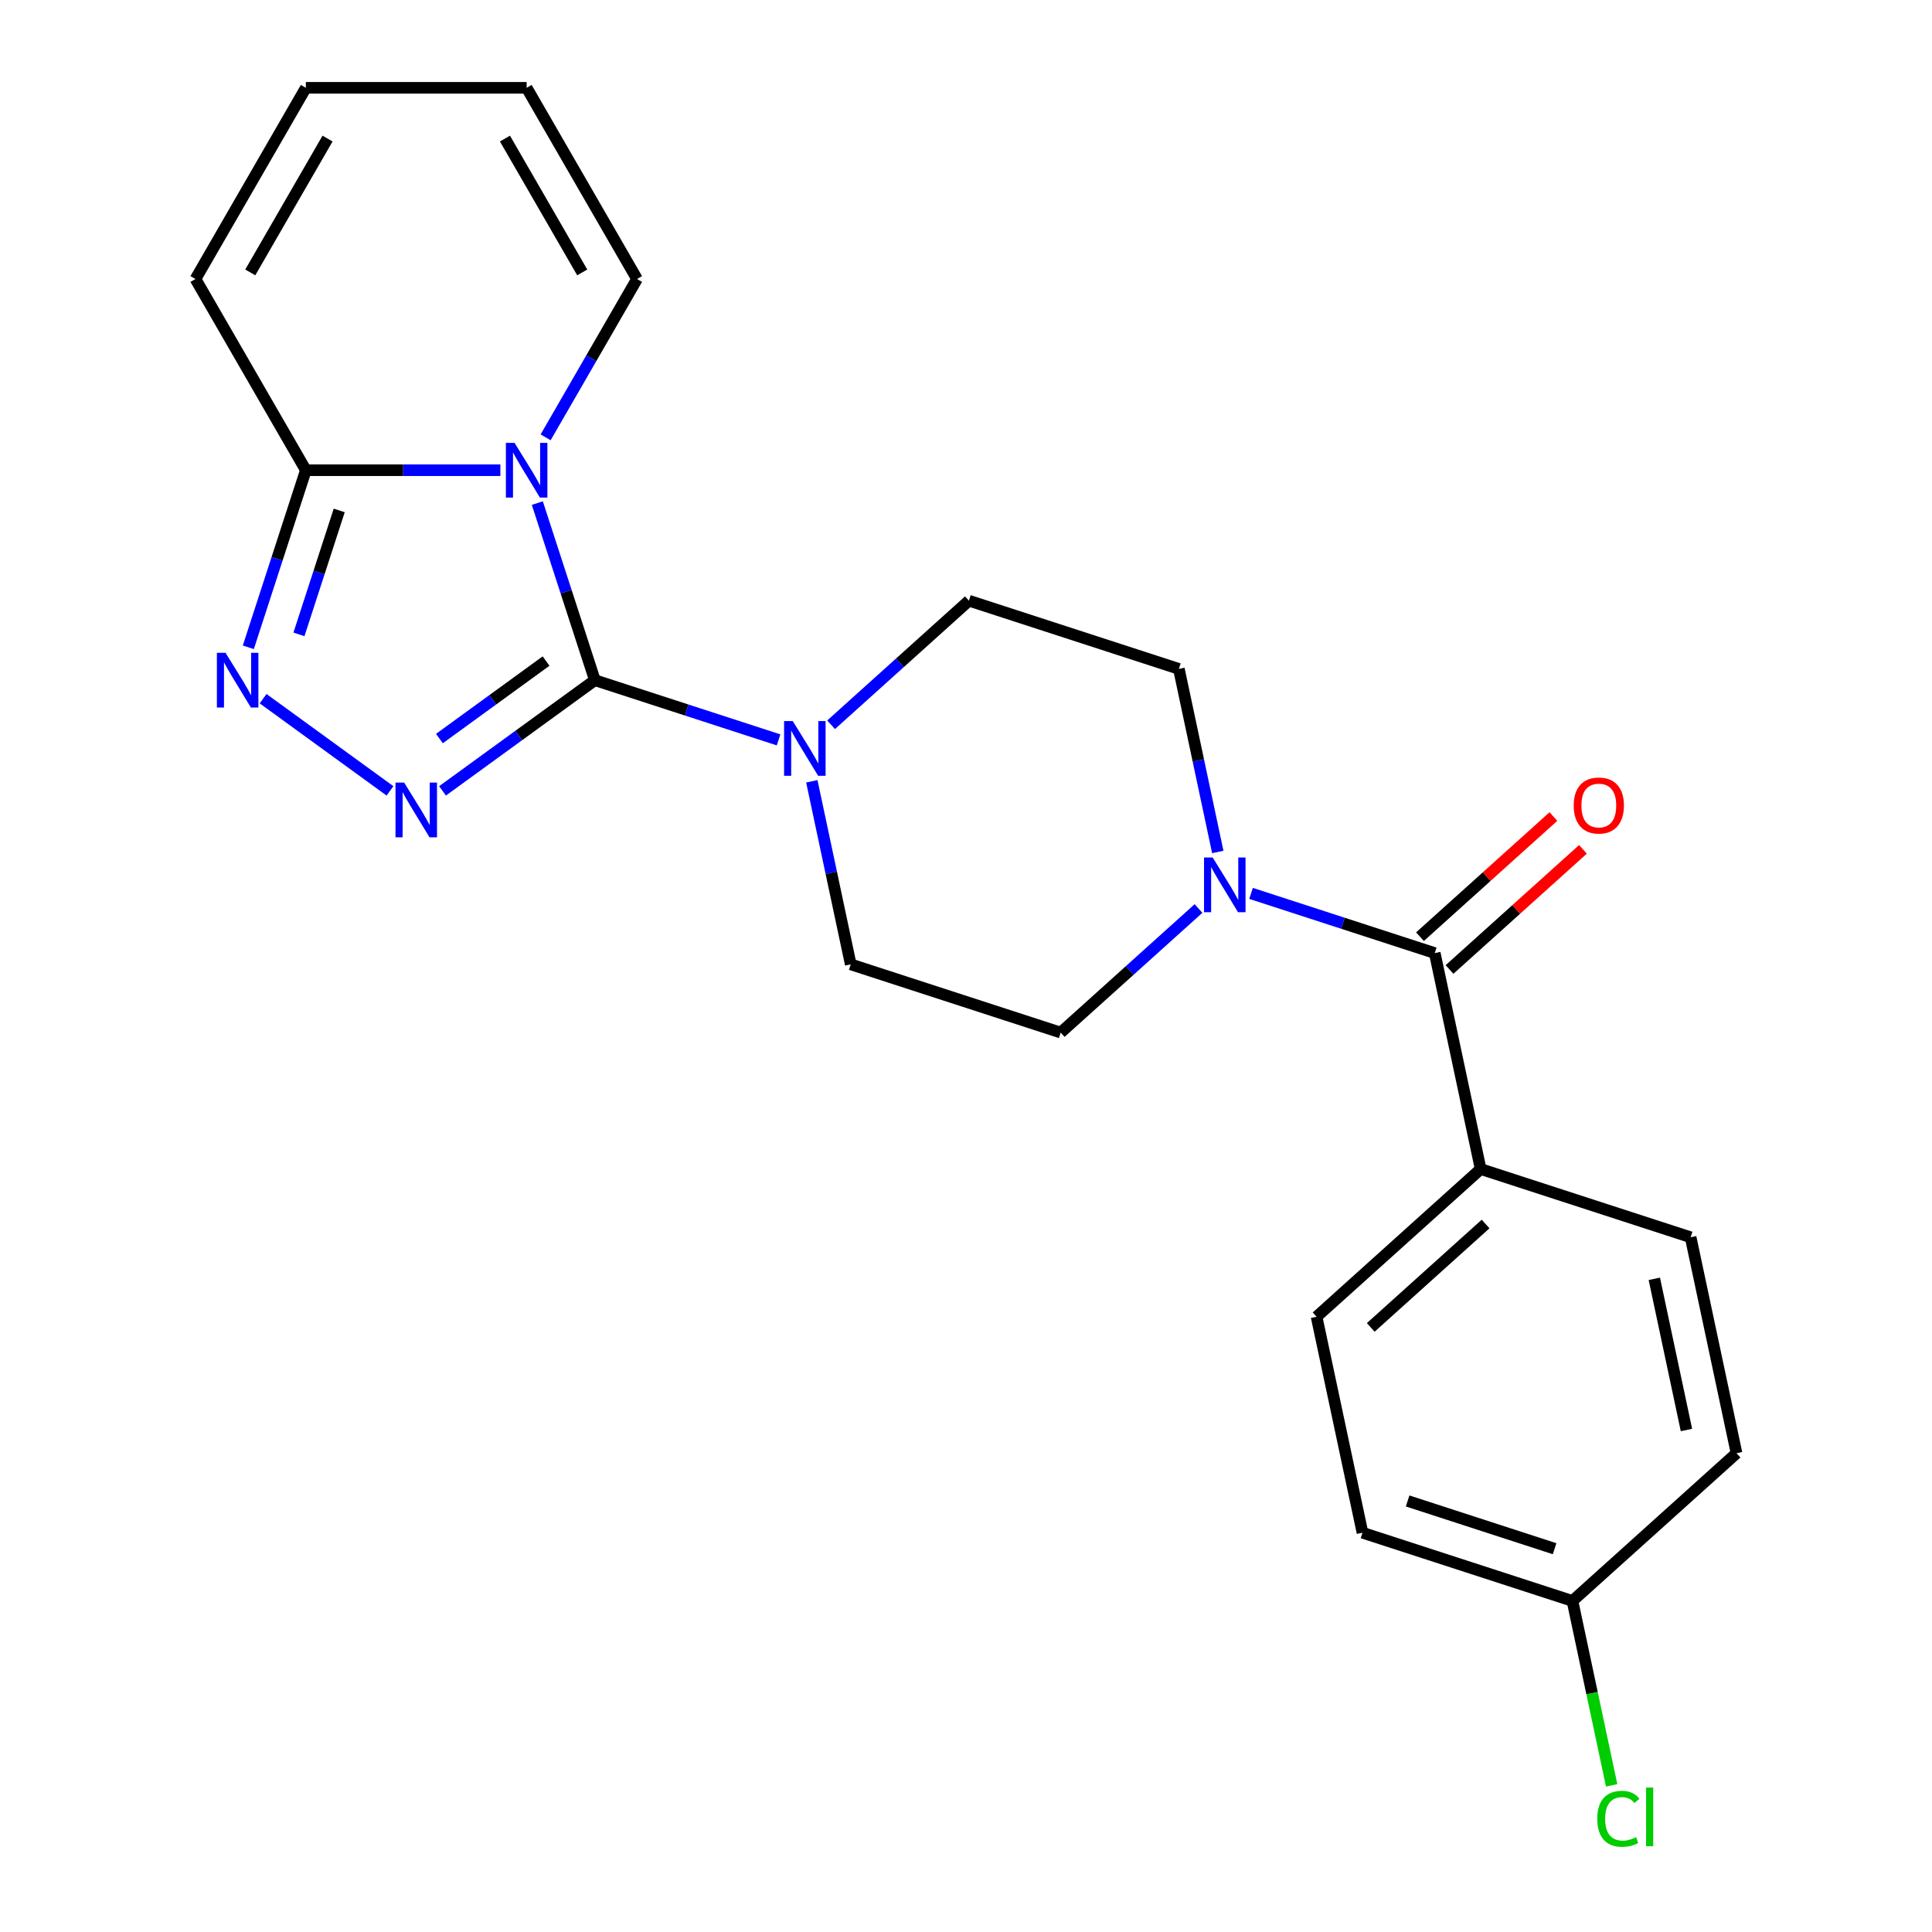 <?xml version='1.0' encoding='iso-8859-1'?>
<svg version='1.1' baseProfile='full'
              xmlns='http://www.w3.org/2000/svg'
                      xmlns:rdkit='http://www.rdkit.org/xml'
                      xmlns:xlink='http://www.w3.org/1999/xlink'
                  xml:space='preserve'
width='1000px' height='1000px' viewBox='0 0 1000 1000'>
<!-- END OF HEADER -->
<rect style='opacity:1.0;fill:#FFFFFF;stroke:none' width='1000' height='1000' x='0' y='0'> </rect>
<path class='bond-0' d='M 307.9,352.064 L 293.009,306.232' style='fill:none;fill-rule:evenodd;stroke:#000000;stroke-width:6px;stroke-linecap:butt;stroke-linejoin:miter;stroke-opacity:1' />
<path class='bond-0' d='M 293.009,306.232 L 278.117,260.4' style='fill:none;fill-rule:evenodd;stroke:#0000FF;stroke-width:6px;stroke-linecap:butt;stroke-linejoin:miter;stroke-opacity:1' />
<path class='bond-1' d='M 307.9,352.064 L 268.474,380.709' style='fill:none;fill-rule:evenodd;stroke:#000000;stroke-width:6px;stroke-linecap:butt;stroke-linejoin:miter;stroke-opacity:1' />
<path class='bond-1' d='M 268.474,380.709 L 229.048,409.354' style='fill:none;fill-rule:evenodd;stroke:#0000FF;stroke-width:6px;stroke-linecap:butt;stroke-linejoin:miter;stroke-opacity:1' />
<path class='bond-1' d='M 282.639,342.167 L 255.04,362.219' style='fill:none;fill-rule:evenodd;stroke:#000000;stroke-width:6px;stroke-linecap:butt;stroke-linejoin:miter;stroke-opacity:1' />
<path class='bond-1' d='M 255.04,362.219 L 227.442,382.27' style='fill:none;fill-rule:evenodd;stroke:#0000FF;stroke-width:6px;stroke-linecap:butt;stroke-linejoin:miter;stroke-opacity:1' />
<path class='bond-4' d='M 307.9,352.064 L 355.442,367.511' style='fill:none;fill-rule:evenodd;stroke:#000000;stroke-width:6px;stroke-linecap:butt;stroke-linejoin:miter;stroke-opacity:1' />
<path class='bond-4' d='M 355.442,367.511 L 402.985,382.959' style='fill:none;fill-rule:evenodd;stroke:#0000FF;stroke-width:6px;stroke-linecap:butt;stroke-linejoin:miter;stroke-opacity:1' />
<path class='bond-3' d='M 258.991,243.383 L 208.652,243.383' style='fill:none;fill-rule:evenodd;stroke:#0000FF;stroke-width:6px;stroke-linecap:butt;stroke-linejoin:miter;stroke-opacity:1' />
<path class='bond-3' d='M 208.652,243.383 L 158.314,243.383' style='fill:none;fill-rule:evenodd;stroke:#000000;stroke-width:6px;stroke-linecap:butt;stroke-linejoin:miter;stroke-opacity:1' />
<path class='bond-7' d='M 282.412,226.366 L 306.069,185.392' style='fill:none;fill-rule:evenodd;stroke:#0000FF;stroke-width:6px;stroke-linecap:butt;stroke-linejoin:miter;stroke-opacity:1' />
<path class='bond-7' d='M 306.069,185.392 L 329.725,144.419' style='fill:none;fill-rule:evenodd;stroke:#000000;stroke-width:6px;stroke-linecap:butt;stroke-linejoin:miter;stroke-opacity:1' />
<path class='bond-2' d='M 201.854,409.354 L 136.178,361.637' style='fill:none;fill-rule:evenodd;stroke:#0000FF;stroke-width:6px;stroke-linecap:butt;stroke-linejoin:miter;stroke-opacity:1' />
<path class='bond-23' d='M 128.53,335.047 L 143.422,289.215' style='fill:none;fill-rule:evenodd;stroke:#0000FF;stroke-width:6px;stroke-linecap:butt;stroke-linejoin:miter;stroke-opacity:1' />
<path class='bond-23' d='M 143.422,289.215 L 158.314,243.383' style='fill:none;fill-rule:evenodd;stroke:#000000;stroke-width:6px;stroke-linecap:butt;stroke-linejoin:miter;stroke-opacity:1' />
<path class='bond-23' d='M 154.734,328.36 L 165.158,296.277' style='fill:none;fill-rule:evenodd;stroke:#0000FF;stroke-width:6px;stroke-linecap:butt;stroke-linejoin:miter;stroke-opacity:1' />
<path class='bond-23' d='M 165.158,296.277 L 175.582,264.195' style='fill:none;fill-rule:evenodd;stroke:#000000;stroke-width:6px;stroke-linecap:butt;stroke-linejoin:miter;stroke-opacity:1' />
<path class='bond-9' d='M 158.314,243.383 L 101.177,144.419' style='fill:none;fill-rule:evenodd;stroke:#000000;stroke-width:6px;stroke-linecap:butt;stroke-linejoin:miter;stroke-opacity:1' />
<path class='bond-10' d='M 420.198,404.393 L 430.269,451.773' style='fill:none;fill-rule:evenodd;stroke:#0000FF;stroke-width:6px;stroke-linecap:butt;stroke-linejoin:miter;stroke-opacity:1' />
<path class='bond-10' d='M 430.269,451.773 L 440.34,499.153' style='fill:none;fill-rule:evenodd;stroke:#000000;stroke-width:6px;stroke-linecap:butt;stroke-linejoin:miter;stroke-opacity:1' />
<path class='bond-11' d='M 430.178,375.134 L 465.841,343.023' style='fill:none;fill-rule:evenodd;stroke:#0000FF;stroke-width:6px;stroke-linecap:butt;stroke-linejoin:miter;stroke-opacity:1' />
<path class='bond-11' d='M 465.841,343.023 L 501.503,310.912' style='fill:none;fill-rule:evenodd;stroke:#000000;stroke-width:6px;stroke-linecap:butt;stroke-linejoin:miter;stroke-opacity:1' />
<path class='bond-5' d='M 742.624,493.314 L 695.082,477.867' style='fill:none;fill-rule:evenodd;stroke:#000000;stroke-width:6px;stroke-linecap:butt;stroke-linejoin:miter;stroke-opacity:1' />
<path class='bond-5' d='M 695.082,477.867 L 647.54,462.42' style='fill:none;fill-rule:evenodd;stroke:#0000FF;stroke-width:6px;stroke-linecap:butt;stroke-linejoin:miter;stroke-opacity:1' />
<path class='bond-8' d='M 742.624,493.314 L 766.383,605.091' style='fill:none;fill-rule:evenodd;stroke:#000000;stroke-width:6px;stroke-linecap:butt;stroke-linejoin:miter;stroke-opacity:1' />
<path class='bond-14' d='M 750.271,501.806 L 784.803,470.713' style='fill:none;fill-rule:evenodd;stroke:#000000;stroke-width:6px;stroke-linecap:butt;stroke-linejoin:miter;stroke-opacity:1' />
<path class='bond-14' d='M 784.803,470.713 L 819.336,439.62' style='fill:none;fill-rule:evenodd;stroke:#FF0000;stroke-width:6px;stroke-linecap:butt;stroke-linejoin:miter;stroke-opacity:1' />
<path class='bond-14' d='M 734.978,484.822 L 769.511,453.729' style='fill:none;fill-rule:evenodd;stroke:#000000;stroke-width:6px;stroke-linecap:butt;stroke-linejoin:miter;stroke-opacity:1' />
<path class='bond-14' d='M 769.511,453.729 L 804.043,422.635' style='fill:none;fill-rule:evenodd;stroke:#FF0000;stroke-width:6px;stroke-linecap:butt;stroke-linejoin:miter;stroke-opacity:1' />
<path class='bond-6' d='M 630.326,440.985 L 620.255,393.605' style='fill:none;fill-rule:evenodd;stroke:#0000FF;stroke-width:6px;stroke-linecap:butt;stroke-linejoin:miter;stroke-opacity:1' />
<path class='bond-6' d='M 620.255,393.605 L 610.184,346.225' style='fill:none;fill-rule:evenodd;stroke:#000000;stroke-width:6px;stroke-linecap:butt;stroke-linejoin:miter;stroke-opacity:1' />
<path class='bond-24' d='M 620.347,470.244 L 584.684,502.355' style='fill:none;fill-rule:evenodd;stroke:#0000FF;stroke-width:6px;stroke-linecap:butt;stroke-linejoin:miter;stroke-opacity:1' />
<path class='bond-24' d='M 584.684,502.355 L 549.021,534.466' style='fill:none;fill-rule:evenodd;stroke:#000000;stroke-width:6px;stroke-linecap:butt;stroke-linejoin:miter;stroke-opacity:1' />
<path class='bond-15' d='M 329.725,144.419 L 272.588,45.455' style='fill:none;fill-rule:evenodd;stroke:#000000;stroke-width:6px;stroke-linecap:butt;stroke-linejoin:miter;stroke-opacity:1' />
<path class='bond-15' d='M 301.361,141.001 L 261.365,71.727' style='fill:none;fill-rule:evenodd;stroke:#000000;stroke-width:6px;stroke-linecap:butt;stroke-linejoin:miter;stroke-opacity:1' />
<path class='bond-17' d='M 766.383,605.091 L 681.461,681.555' style='fill:none;fill-rule:evenodd;stroke:#000000;stroke-width:6px;stroke-linecap:butt;stroke-linejoin:miter;stroke-opacity:1' />
<path class='bond-17' d='M 768.938,633.545 L 709.492,687.07' style='fill:none;fill-rule:evenodd;stroke:#000000;stroke-width:6px;stroke-linecap:butt;stroke-linejoin:miter;stroke-opacity:1' />
<path class='bond-18' d='M 766.383,605.091 L 875.064,640.404' style='fill:none;fill-rule:evenodd;stroke:#000000;stroke-width:6px;stroke-linecap:butt;stroke-linejoin:miter;stroke-opacity:1' />
<path class='bond-25' d='M 101.177,144.419 L 158.314,45.455' style='fill:none;fill-rule:evenodd;stroke:#000000;stroke-width:6px;stroke-linecap:butt;stroke-linejoin:miter;stroke-opacity:1' />
<path class='bond-25' d='M 129.54,141.001 L 169.536,71.727' style='fill:none;fill-rule:evenodd;stroke:#000000;stroke-width:6px;stroke-linecap:butt;stroke-linejoin:miter;stroke-opacity:1' />
<path class='bond-12' d='M 440.34,499.153 L 549.021,534.466' style='fill:none;fill-rule:evenodd;stroke:#000000;stroke-width:6px;stroke-linecap:butt;stroke-linejoin:miter;stroke-opacity:1' />
<path class='bond-13' d='M 501.503,310.912 L 610.184,346.225' style='fill:none;fill-rule:evenodd;stroke:#000000;stroke-width:6px;stroke-linecap:butt;stroke-linejoin:miter;stroke-opacity:1' />
<path class='bond-16' d='M 272.588,45.455 L 158.314,45.455' style='fill:none;fill-rule:evenodd;stroke:#000000;stroke-width:6px;stroke-linecap:butt;stroke-linejoin:miter;stroke-opacity:1' />
<path class='bond-20' d='M 681.461,681.555 L 705.22,793.332' style='fill:none;fill-rule:evenodd;stroke:#000000;stroke-width:6px;stroke-linecap:butt;stroke-linejoin:miter;stroke-opacity:1' />
<path class='bond-21' d='M 875.064,640.404 L 898.823,752.181' style='fill:none;fill-rule:evenodd;stroke:#000000;stroke-width:6px;stroke-linecap:butt;stroke-linejoin:miter;stroke-opacity:1' />
<path class='bond-21' d='M 856.273,661.922 L 872.904,740.166' style='fill:none;fill-rule:evenodd;stroke:#000000;stroke-width:6px;stroke-linecap:butt;stroke-linejoin:miter;stroke-opacity:1' />
<path class='bond-19' d='M 813.901,828.645 L 898.823,752.181' style='fill:none;fill-rule:evenodd;stroke:#000000;stroke-width:6px;stroke-linecap:butt;stroke-linejoin:miter;stroke-opacity:1' />
<path class='bond-22' d='M 813.901,828.645 L 824.046,876.375' style='fill:none;fill-rule:evenodd;stroke:#000000;stroke-width:6px;stroke-linecap:butt;stroke-linejoin:miter;stroke-opacity:1' />
<path class='bond-22' d='M 824.046,876.375 L 834.192,924.105' style='fill:none;fill-rule:evenodd;stroke:#00CC00;stroke-width:6px;stroke-linecap:butt;stroke-linejoin:miter;stroke-opacity:1' />
<path class='bond-26' d='M 813.901,828.645 L 705.22,793.332' style='fill:none;fill-rule:evenodd;stroke:#000000;stroke-width:6px;stroke-linecap:butt;stroke-linejoin:miter;stroke-opacity:1' />
<path class='bond-26' d='M 804.661,801.612 L 728.585,776.893' style='fill:none;fill-rule:evenodd;stroke:#000000;stroke-width:6px;stroke-linecap:butt;stroke-linejoin:miter;stroke-opacity:1' />
<path  class='atom-1' d='M 266.328 229.223
L 275.608 244.223
Q 276.528 245.703, 278.008 248.383
Q 279.488 251.063, 279.568 251.223
L 279.568 229.223
L 283.328 229.223
L 283.328 257.543
L 279.448 257.543
L 269.488 241.143
Q 268.328 239.223, 267.088 237.023
Q 265.888 234.823, 265.528 234.143
L 265.528 257.543
L 261.848 257.543
L 261.848 229.223
L 266.328 229.223
' fill='#0000FF'/>
<path  class='atom-2' d='M 209.191 405.072
L 218.471 420.072
Q 219.391 421.552, 220.871 424.232
Q 222.351 426.912, 222.431 427.072
L 222.431 405.072
L 226.191 405.072
L 226.191 433.392
L 222.311 433.392
L 212.351 416.992
Q 211.191 415.072, 209.951 412.872
Q 208.751 410.672, 208.391 409.992
L 208.391 433.392
L 204.711 433.392
L 204.711 405.072
L 209.191 405.072
' fill='#0000FF'/>
<path  class='atom-3' d='M 116.741 337.904
L 126.021 352.904
Q 126.941 354.384, 128.421 357.064
Q 129.901 359.744, 129.981 359.904
L 129.981 337.904
L 133.741 337.904
L 133.741 366.224
L 129.861 366.224
L 119.901 349.824
Q 118.741 347.904, 117.501 345.704
Q 116.301 343.504, 115.941 342.824
L 115.941 366.224
L 112.261 366.224
L 112.261 337.904
L 116.741 337.904
' fill='#0000FF'/>
<path  class='atom-5' d='M 410.321 373.216
L 419.601 388.216
Q 420.521 389.696, 422.001 392.376
Q 423.481 395.056, 423.561 395.216
L 423.561 373.216
L 427.321 373.216
L 427.321 401.536
L 423.441 401.536
L 413.481 385.136
Q 412.321 383.216, 411.081 381.016
Q 409.881 378.816, 409.521 378.136
L 409.521 401.536
L 405.841 401.536
L 405.841 373.216
L 410.321 373.216
' fill='#0000FF'/>
<path  class='atom-7' d='M 627.683 443.842
L 636.963 458.842
Q 637.883 460.322, 639.363 463.002
Q 640.843 465.682, 640.923 465.842
L 640.923 443.842
L 644.683 443.842
L 644.683 472.162
L 640.803 472.162
L 630.843 455.762
Q 629.683 453.842, 628.443 451.642
Q 627.243 449.442, 626.883 448.762
L 626.883 472.162
L 623.203 472.162
L 623.203 443.842
L 627.683 443.842
' fill='#0000FF'/>
<path  class='atom-15' d='M 814.547 416.93
Q 814.547 410.13, 817.907 406.33
Q 821.267 402.53, 827.547 402.53
Q 833.827 402.53, 837.187 406.33
Q 840.547 410.13, 840.547 416.93
Q 840.547 423.81, 837.147 427.73
Q 833.747 431.61, 827.547 431.61
Q 821.307 431.61, 817.907 427.73
Q 814.547 423.85, 814.547 416.93
M 827.547 428.41
Q 831.867 428.41, 834.187 425.53
Q 836.547 422.61, 836.547 416.93
Q 836.547 411.37, 834.187 408.57
Q 831.867 405.73, 827.547 405.73
Q 823.227 405.73, 820.867 408.53
Q 818.547 411.33, 818.547 416.93
Q 818.547 422.65, 820.867 425.53
Q 823.227 428.41, 827.547 428.41
' fill='#FF0000'/>
<path  class='atom-23' d='M 826.74 941.402
Q 826.74 934.362, 830.02 930.682
Q 833.34 926.962, 839.62 926.962
Q 845.46 926.962, 848.58 931.082
L 845.94 933.242
Q 843.66 930.242, 839.62 930.242
Q 835.34 930.242, 833.06 933.122
Q 830.82 935.962, 830.82 941.402
Q 830.82 947.002, 833.14 949.882
Q 835.5 952.762, 840.06 952.762
Q 843.18 952.762, 846.82 950.882
L 847.94 953.882
Q 846.46 954.842, 844.22 955.402
Q 841.98 955.962, 839.5 955.962
Q 833.34 955.962, 830.02 952.202
Q 826.74 948.442, 826.74 941.402
' fill='#00CC00'/>
<path  class='atom-23' d='M 852.02 925.242
L 855.7 925.242
L 855.7 955.602
L 852.02 955.602
L 852.02 925.242
' fill='#00CC00'/>
</svg>
